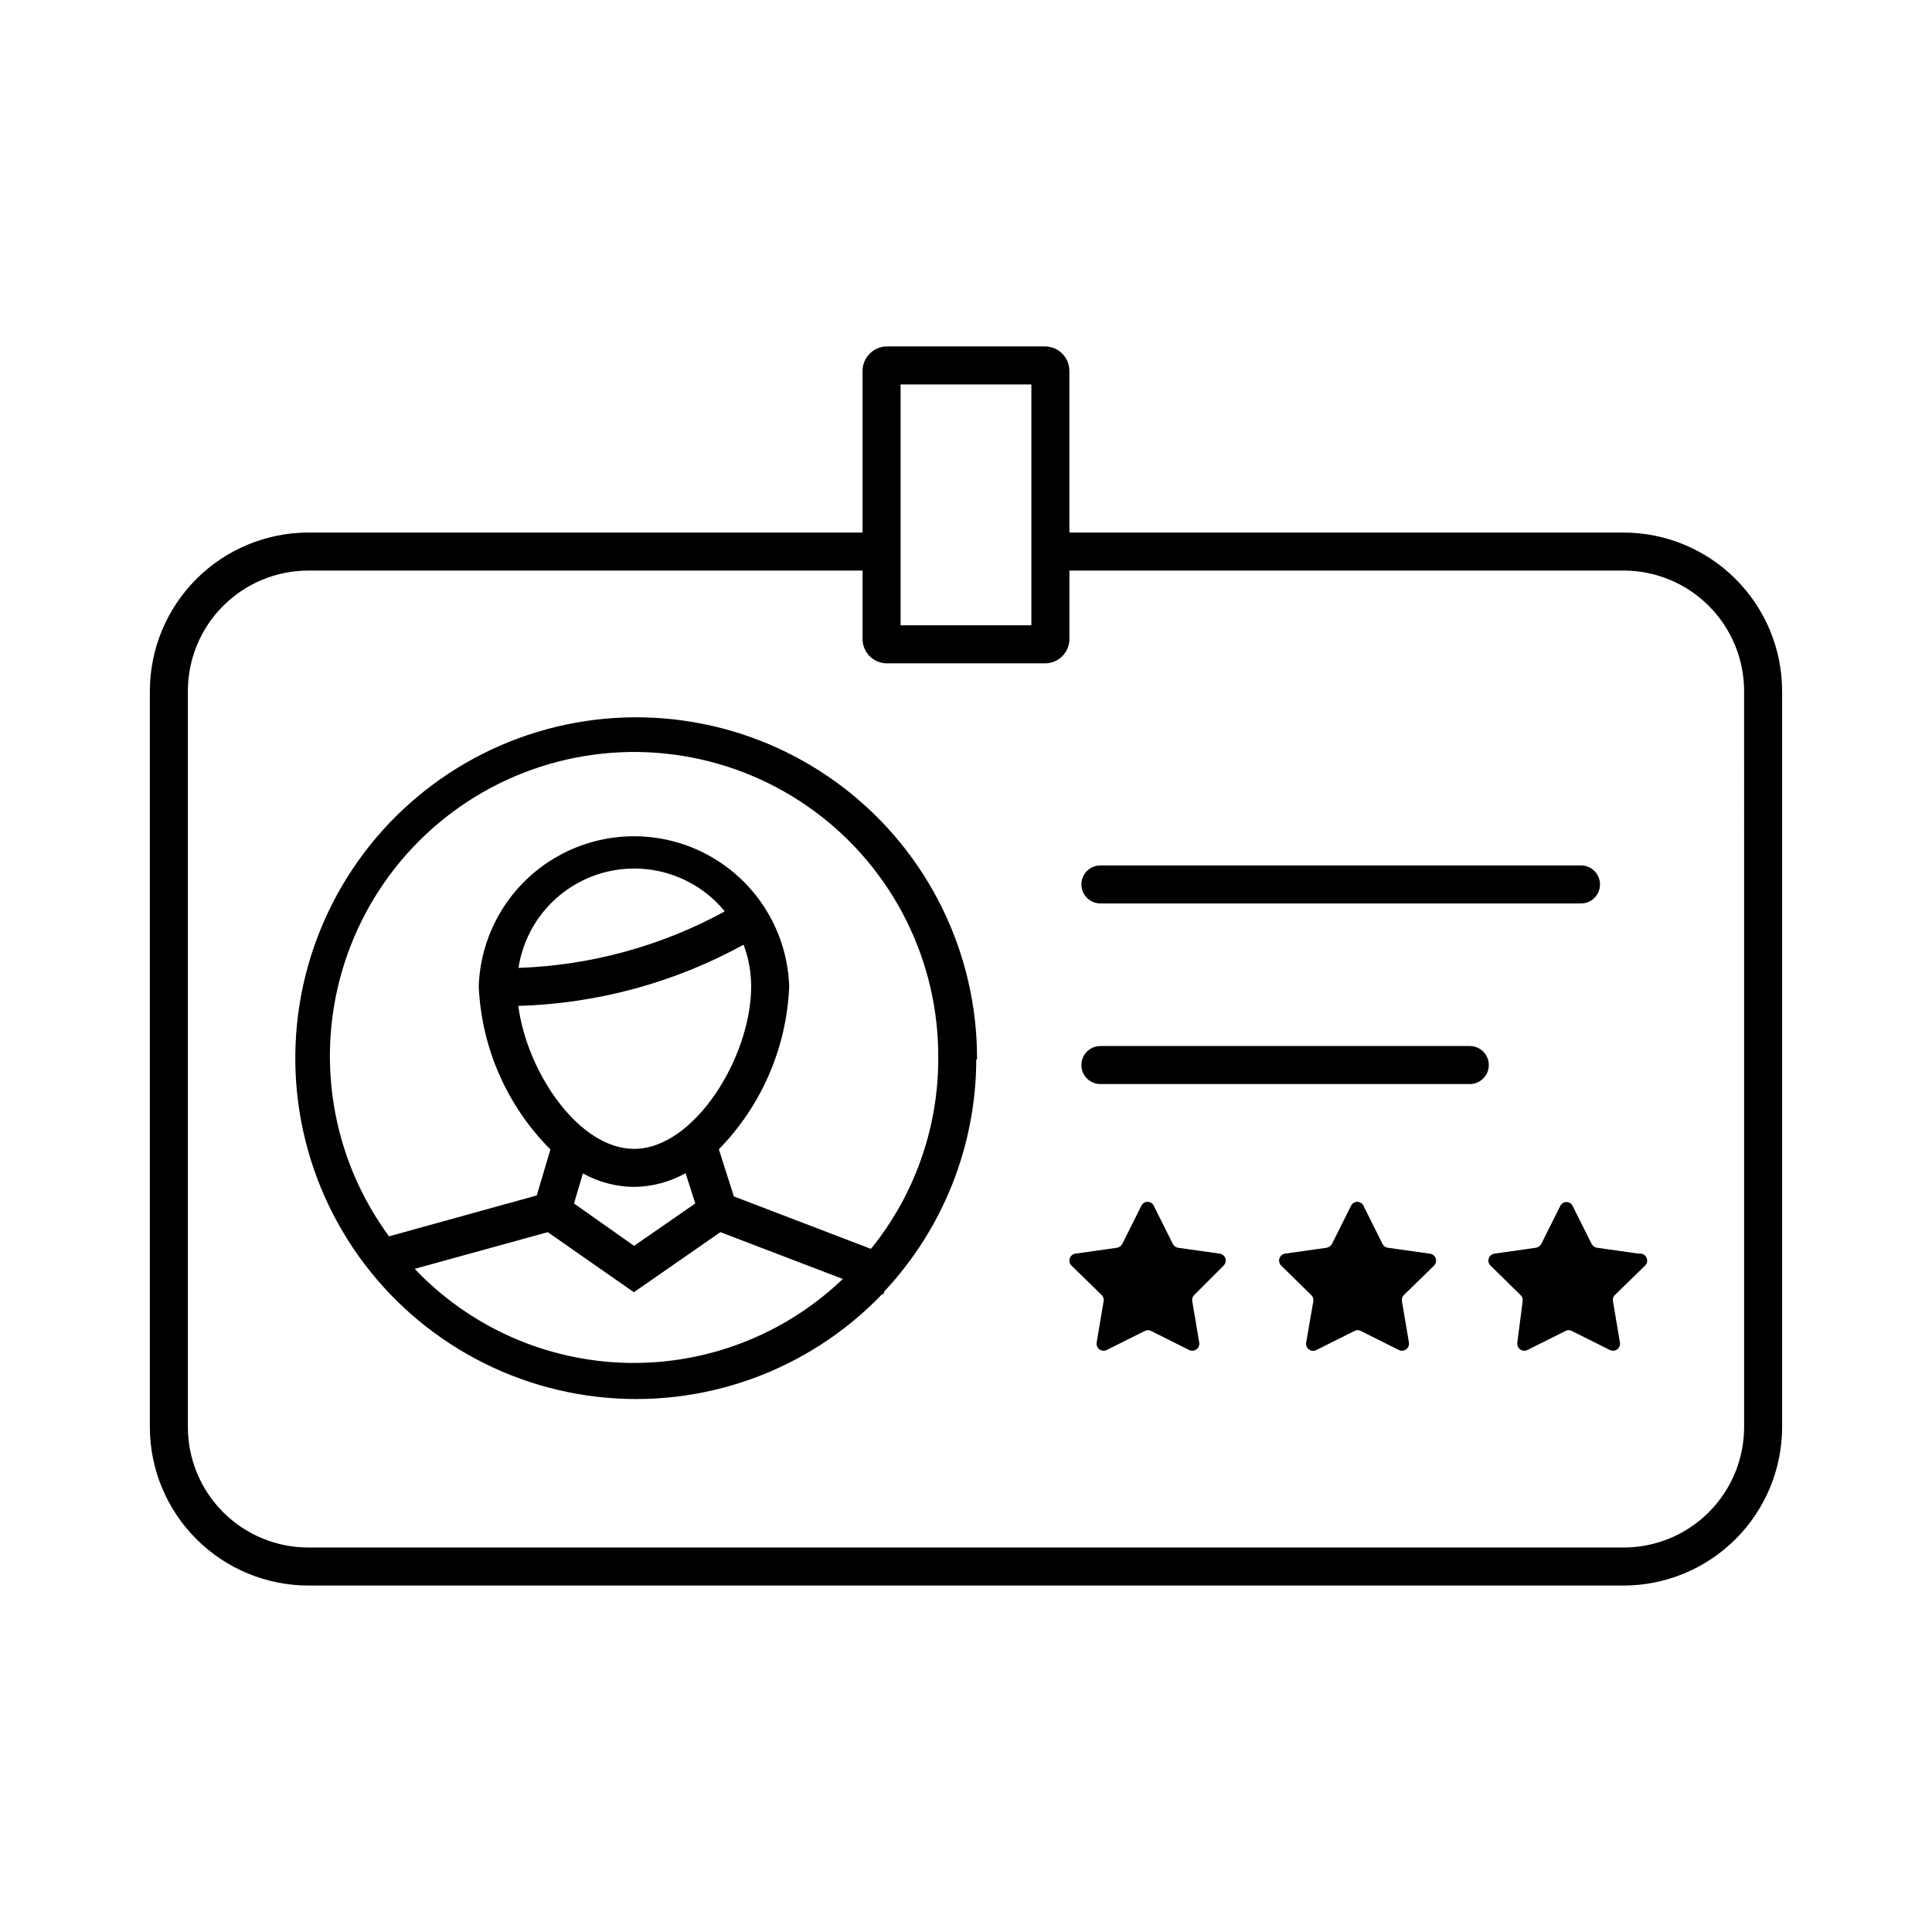 <?xml version="1.0" encoding="UTF-8"?>
<!-- Uploaded to: ICON Repo, www.svgrepo.com, Generator: ICON Repo Mixer Tools -->
<svg fill="#000000" width="800px" height="800px" version="1.1" viewBox="144 144 512 512" xmlns="http://www.w3.org/2000/svg">
 <path d="m468.27 479.4-7.809 7.809c-0.418 0.426-0.605 1.027-0.504 1.613l1.863 11.035c0.09 0.68-0.203 1.355-0.762 1.754-0.559 0.402-1.293 0.461-1.91 0.16l-10.078-5.039h0.004c-0.531-0.305-1.184-0.305-1.715 0l-10.078 5.039h0.004c-0.617 0.301-1.352 0.242-1.91-0.16-0.559-0.398-0.852-1.074-0.762-1.754l1.863-11.035c0.102-0.586-0.086-1.188-0.504-1.613l-8.012-7.809h0.004c-0.504-0.492-0.688-1.227-0.477-1.898 0.215-0.668 0.789-1.164 1.484-1.273l11.082-1.562c0.578-0.121 1.078-0.488 1.359-1.008l5.039-10.078c0.289-0.66 0.941-1.086 1.664-1.086 0.719 0 1.375 0.426 1.66 1.086l5.039 10.078c0.285 0.52 0.781 0.887 1.359 1.008l11.082 1.562h0.004c0.695 0.109 1.27 0.605 1.48 1.273 0.215 0.672 0.031 1.406-0.473 1.898zm54.562-3.176-11.082-1.562-0.004 0.004c-0.586-0.102-1.094-0.473-1.359-1.008l-5.039-10.078c-0.285-0.66-0.941-1.086-1.66-1.086-0.723 0-1.375 0.426-1.664 1.086l-5.039 10.078c-0.289 0.535-0.809 0.906-1.41 1.008l-11.035 1.562h0.004c-0.695 0.109-1.27 0.605-1.484 1.273-0.211 0.672-0.027 1.406 0.477 1.898l7.961 7.809c0.449 0.406 0.656 1.016 0.551 1.613l-1.914 11.035c-0.102 0.695 0.199 1.387 0.773 1.793 0.574 0.402 1.328 0.449 1.949 0.121l10.078-5.039h-0.004c0.531-0.305 1.184-0.305 1.715 0l10.078 5.039h-0.004c0.617 0.301 1.352 0.242 1.91-0.16 0.559-0.398 0.852-1.074 0.762-1.754l-1.863-11.035c-0.102-0.586 0.086-1.188 0.504-1.613l8.012-7.809h-0.004c0.516-0.52 0.68-1.293 0.422-1.977-0.262-0.684-0.898-1.152-1.629-1.195zm55.418 0-11.082-1.562v0.004c-0.59-0.102-1.098-0.473-1.363-1.008l-5.039-10.078h0.004c-0.301-0.629-0.938-1.031-1.641-1.031-0.699 0-1.336 0.402-1.637 1.031l-5.039 10.078h0.004c-0.301 0.527-0.816 0.895-1.414 1.008l-11.035 1.562h0.004c-0.695 0.109-1.27 0.605-1.48 1.273-0.215 0.672-0.031 1.406 0.473 1.898l7.961 7.809c0.449 0.406 0.656 1.016 0.555 1.613l-1.414 11.035c-0.086 0.68 0.207 1.355 0.766 1.754 0.555 0.402 1.289 0.461 1.906 0.16l10.078-5.039c0.527-0.305 1.18-0.305 1.711 0l10.078 5.039c0.613 0.301 1.348 0.242 1.906-0.16 0.559-0.398 0.852-1.074 0.762-1.754l-1.863-11.035c-0.129-0.59 0.062-1.199 0.504-1.613l8.012-7.809c0.57-0.562 0.715-1.43 0.363-2.148-0.355-0.723-1.133-1.133-1.926-1.023zm-175.53-51.539c-0.031 22.848-8.727 44.832-24.332 61.516l-0.301 0.805h-0.352l-0.004 0.004c-19.547 20.344-47.477 30.391-75.504 27.152-28.027-3.238-52.934-19.383-67.328-43.648-14.395-24.266-16.625-53.863-6.031-80.012s32.801-45.844 60.023-53.246c27.227-7.402 56.348-1.656 78.723 15.531 22.375 17.184 35.438 43.836 35.309 72.051zm-35.266 58.289-32.547-12.441-22.922 15.922-22.824-15.922-35.266 9.723c14.637 15.422 34.812 24.387 56.066 24.914 21.258 0.531 41.852-7.418 57.238-22.09zm-86.102-72.395c2.367 17.785 16.121 37.887 30.684 37.887 15.973 0 31.035-24.285 31.035-43.125h-0.004c-0.016-3.754-0.695-7.473-2.012-10.984-18.336 10.062-38.797 15.621-59.703 16.223zm54.613-25.191c-5.121-6.172-12.43-10.121-20.398-11.023-7.969-0.898-15.977 1.316-22.344 6.191-6.371 4.871-10.605 12.02-11.82 19.949 19.102-0.656 37.785-5.762 54.562-14.914zm-39.852 77.539 15.922 11.234 16.223-11.234-2.57-8.012c-4.18 2.324-8.871 3.57-13.652 3.629-4.75-0.035-9.41-1.266-13.555-3.578zm96.531-38.242c0.254-25.91-11.965-50.367-32.836-65.723-20.875-15.359-47.859-19.742-72.52-11.785-24.664 7.953-43.996 27.281-51.961 51.941-7.965 24.66-3.586 51.645 11.766 72.523l39.145-10.832 3.629-12.191c-11.523-11.543-18.301-26.984-18.996-43.277 0.504-14.355 8.453-27.41 20.973-34.445 12.523-7.035 27.805-7.035 40.328 0 12.52 7.035 20.469 20.09 20.973 34.445-0.641 16.219-7.285 31.625-18.641 43.227l3.981 12.496 36.324 13.902c11.527-14.223 17.824-31.973 17.836-50.281zm42.977-41.262h127.36c2.781 0 5.039-2.254 5.039-5.035 0-2.785-2.258-5.039-5.039-5.039h-127.36c-2.781 0-5.039 2.254-5.039 5.039 0 2.781 2.258 5.035 5.039 5.035zm97.891 37.785h-97.895c-2.781 0-5.039 2.258-5.039 5.039 0 2.785 2.258 5.039 5.039 5.039h97.891c2.781 0 5.039-2.254 5.039-5.039 0-2.781-2.258-5.039-5.039-5.039zm82.773-94.059v195.02c-0.016 11.141-4.445 21.82-12.324 29.695-7.875 7.879-18.555 12.309-29.695 12.324h-348.54c-11.141-0.016-21.82-4.445-29.695-12.324-7.879-7.875-12.309-18.555-12.32-29.695v-195.02c0.012-11.141 4.441-21.82 12.32-29.695 7.875-7.879 18.555-12.309 29.695-12.324h146.86v-42.875c0.027-3.547 2.898-6.418 6.449-6.445h41.918c3.551 0.027 6.422 2.898 6.449 6.445v42.875h146.86c11.141 0.016 21.82 4.445 29.695 12.324 7.879 7.875 12.309 18.555 12.324 29.695zm-233.62-17.434h34.66v-63.832h-34.66zm223.54 17.434c0-8.473-3.363-16.598-9.355-22.586-5.988-5.992-14.113-9.355-22.586-9.355h-146.86v18.137c0 3.562-2.887 6.449-6.449 6.449h-41.918c-3.562 0-6.449-2.887-6.449-6.449v-18.137h-146.86c-8.473 0-16.594 3.363-22.586 9.355-5.988 5.988-9.355 14.113-9.355 22.586v195.02c0 8.473 3.367 16.598 9.355 22.586 5.992 5.992 14.113 9.355 22.586 9.355h348.54c8.473 0 16.598-3.363 22.586-9.355 5.992-5.988 9.355-14.113 9.355-22.586z"/>
</svg>
